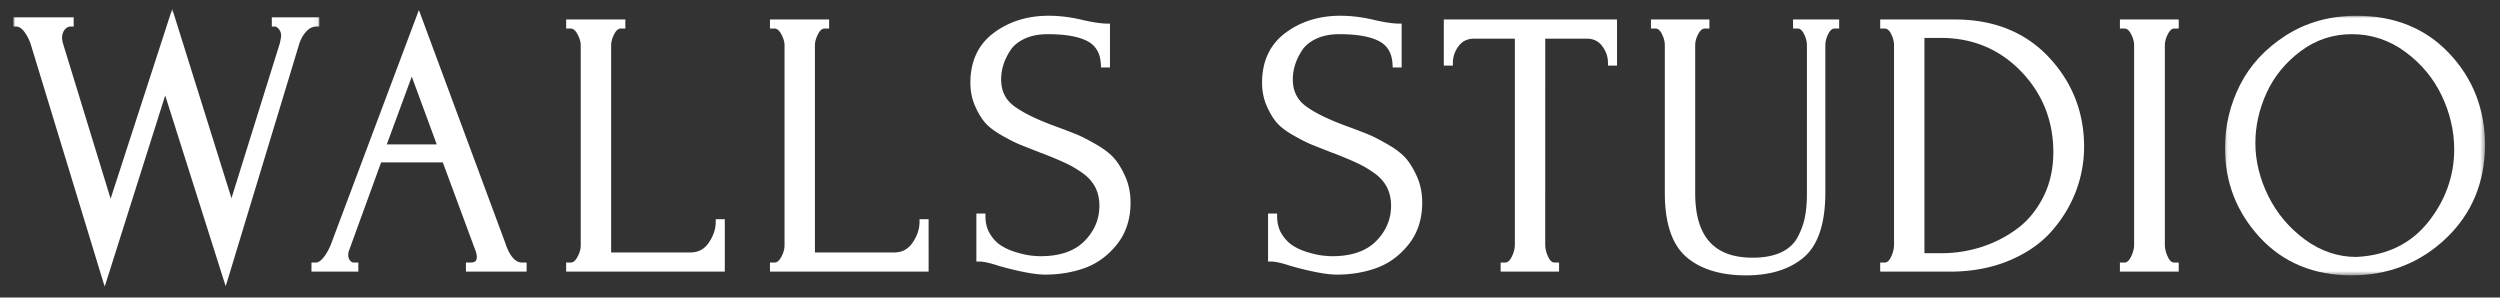 <?xml version="1.0" encoding="UTF-8"?> <svg xmlns="http://www.w3.org/2000/svg" xmlns:xlink="http://www.w3.org/1999/xlink" width="563" height="67" viewBox="0 0 563 67"><rect x="0" y="0" width="563" height="67" fill="#333333" stroke="none"/> <defs> <path id="a" d="M.066.984h58.548v58.464H.066z"></path> <path id="c" d="M0 .437h68.926V63H0z"></path> </defs> <g fill="none" fill-rule="evenodd"> <g transform="translate(501 2.563)"> <mask id="b" fill="#fff"> <use xlink:href="#a"></use> </mask> <path fill="#FFF" d="M51.688 31.055c0 6.008-1.982 11.535-5.89 16.428-3.882 4.86-9.33 7.49-16.163 7.818-4.115 0-7.992-1.308-11.52-3.885-3.554-2.598-6.34-5.897-8.281-9.804-1.94-3.907-2.924-7.94-2.924-11.988 0-3.827.859-7.64 2.553-11.33 1.689-3.675 4.276-6.827 7.688-9.367 3.383-2.52 7.242-3.796 11.474-3.796 4.398 0 8.444 1.335 12.025 3.966 3.604 2.65 6.375 5.975 8.233 9.88 1.861 3.91 2.804 7.975 2.804 12.078M50.62 9.509C45.306 3.852 38.276.984 29.719.984c-5.986 0-11.35 1.49-15.943 4.429-4.591 2.938-8.063 6.686-10.318 11.14-2.25 4.44-3.393 9.235-3.393 14.252 0 7.7 2.647 14.468 7.866 20.112 5.23 5.66 12.162 8.53 20.61 8.53 8.317 0 15.484-2.804 21.298-8.335 5.824-5.536 8.776-12.623 8.776-21.067 0-7.978-2.69-14.887-7.995-20.536" mask="url(#b)"></path> </g> <path fill="#FFF" d="M477.403 6.431h1.021c.203 0 .821 0 1.45 1.16.484.892.73 1.773.73 2.618v44.884c0 .904-.248 1.847-.737 2.801-.63 1.23-1.242 1.23-1.443 1.23h-1.02v2.045h13.241v-2.045h-1.02c-.2 0-.809 0-1.399-1.219-.464-.95-.699-1.897-.699-2.812V10.21c0-.85.246-1.732.73-2.618.63-1.16 1.185-1.16 1.368-1.16h1.02V4.39h-13.242v2.042zM433.38 8.537h3.694c7.154 0 13.228 2.53 18.053 7.52 4.834 4.999 7.285 11.134 7.285 18.236 0 3.703-.758 7.083-2.252 10.045-1.492 2.96-3.472 5.369-5.883 7.157a27.624 27.624 0 0 1-8.038 4.122 29.458 29.458 0 0 1-8.997 1.406h-3.861V8.537zm6.895-4.147H423.42v2.042h1.02c.202 0 .814 0 1.406 1.148.458.886.69 1.77.69 2.63v44.883c0 .918-.234 1.864-.696 2.813-.594 1.218-1.2 1.218-1.4 1.218h-1.02v2.045h15.758c4.773 0 9.17-.808 13.07-2.402 3.909-1.6 7.128-3.775 9.568-6.47 2.422-2.68 4.302-5.703 5.586-8.982a28.107 28.107 0 0 0 1.936-10.285c0-7.755-2.675-14.537-7.951-20.158-5.287-5.628-12.39-8.482-21.113-8.482zM403.8 6.431h1.02c.203 0 .818 0 1.404 1.15.46.89.694 1.774.694 2.628V43.64c0 1.97-.152 3.744-.453 5.273-.297 1.51-.857 3.04-1.668 4.55-.774 1.45-2.014 2.58-3.683 3.362-1.706.801-3.86 1.207-6.4 1.207-8.718 0-12.956-4.763-12.956-14.559V10.21c0-.85.245-1.73.727-2.618.628-1.16 1.25-1.16 1.454-1.16h1.02V4.39h-13.16v2.042h1.02c.203 0 .818 0 1.404 1.15.46.888.694 1.772.694 2.628v33.264c0 6.776 1.628 11.62 4.839 14.392 3.186 2.751 7.709 4.146 13.445 4.146 5.509 0 9.904-1.38 13.064-4.106 3.185-2.747 4.8-7.632 4.8-14.516V10.21c0-.859.232-1.743.69-2.63.592-1.148 1.203-1.148 1.404-1.148h1.02V4.39H403.8v2.042zM325.146 14.767h2.041v-.6c0-1.394.43-2.64 1.31-3.806.841-1.115 1.98-1.656 3.48-1.656h9.17v46.388c0 .91-.248 1.853-.734 2.802-.63 1.229-1.245 1.229-1.447 1.229h-1.02v2.045h13.156v-2.045h-1.02c-.2 0-.805 0-1.395-1.218-.464-.952-.7-1.9-.7-2.813V8.705h9.338c1.5 0 2.637.54 3.478 1.656.882 1.167 1.312 2.412 1.312 3.806v.6h2.04V4.39h-39.01v10.377zM316.731 35.802c-.917-1.09-2.287-2.17-4.073-3.206-1.752-1.017-3.192-1.765-4.28-2.226-1.119-.467-2.743-1.093-4.832-1.862-4.138-1.491-7.303-3.022-9.406-4.552-2.016-1.47-2.997-3.46-2.997-6.085 0-1.06.162-2.135.483-3.196.315-1.057.843-2.166 1.57-3.3.692-1.078 1.771-1.97 3.207-2.646 1.451-.686 3.22-1.034 5.256-1.034 3.983 0 7.004.542 8.978 1.61 1.896 1.025 2.868 2.76 2.972 5.307l.023.576h2.018V5.314h-.6c-1.237 0-3.007-.25-5.245-.74-2.723-.681-5.407-1.027-7.974-1.027-4.777 0-8.935 1.3-12.36 3.866-3.486 2.605-5.254 6.379-5.254 11.218 0 1.866.343 3.603 1.02 5.163.665 1.537 1.42 2.806 2.24 3.772.83.977 2.13 1.972 3.866 2.956 1.733.982 3.066 1.654 4.073 2.054.984.396 2.541 1.01 4.753 1.877.18.045.46.149.85.316 1.891.744 3.436 1.4 4.724 2.005 1.28.6 2.565 1.36 3.82 2.259 1.207.867 2.137 1.915 2.765 3.117.625 1.198.942 2.606.942 4.186 0 3.023-1.132 5.7-3.363 7.956-2.229 2.257-5.54 3.402-9.847 3.402-.693 0-1.49-.055-2.366-.163-.859-.108-1.946-.356-3.232-.738-1.26-.377-2.398-.891-3.38-1.53-.96-.623-1.789-1.507-2.465-2.626-.67-1.106-1.01-2.434-1.01-3.943v-.6h-2.042v10.799h.6c.992 0 2.487.33 4.47.987 4.628 1.3 8.14 1.96 10.435 1.96 3.201 0 6.218-.508 8.966-1.51 2.785-1.012 5.212-2.804 7.213-5.326 2.012-2.543 3.033-5.686 3.033-9.343 0-2.092-.37-4.013-1.102-5.712-.725-1.678-1.55-3.074-2.449-4.147M251.045 35.802c-.91-1.086-2.28-2.165-4.072-3.206-1.751-1.016-3.19-1.764-4.281-2.226-1.12-.468-2.744-1.094-4.831-1.862-4.14-1.491-7.304-3.022-9.406-4.552-2.017-1.468-2.997-3.46-2.997-6.085 0-1.06.162-2.134.482-3.196.315-1.057.844-2.167 1.57-3.3.692-1.077 1.77-1.968 3.207-2.646 1.45-.686 3.22-1.034 5.257-1.034 3.984 0 7.004.542 8.978 1.61 1.896 1.025 2.868 2.76 2.97 5.307l.025.576h2.018V5.314h-.6c-1.237 0-3.008-.25-5.245-.74-2.723-.681-5.407-1.027-7.975-1.027-4.776 0-8.934 1.3-12.36 3.866-3.486 2.605-5.254 6.379-5.254 11.218 0 1.866.343 3.604 1.019 5.163.666 1.537 1.42 2.806 2.242 3.77.828.978 2.128 1.973 3.865 2.958 1.734.982 3.066 1.654 4.073 2.054.984.396 2.542 1.01 4.753 1.877.182.045.462.149.85.316 1.89.744 3.437 1.4 4.725 2.005 1.28.6 2.566 1.36 3.819 2.259 1.208.867 2.138 1.915 2.765 3.117.626 1.198.943 2.606.943 4.186 0 3.023-1.132 5.699-3.365 7.956-2.227 2.257-5.54 3.402-9.845 3.402a19.65 19.65 0 0 1-2.367-.163c-.852-.107-1.94-.355-3.231-.738-1.26-.376-2.398-.891-3.381-1.53-.96-.622-1.788-1.506-2.466-2.626-.67-1.107-1.01-2.434-1.01-3.943v-.6h-2.041v10.799h.6c.993 0 2.487.33 4.47.987 4.629 1.3 8.14 1.96 10.435 1.96 3.202 0 6.218-.508 8.966-1.51 2.785-1.011 5.212-2.803 7.213-5.326 2.013-2.544 3.034-5.687 3.034-9.343 0-2.09-.37-4.012-1.102-5.712-.726-1.68-1.55-3.075-2.45-4.147M207.08 49.957c0 1.606-.531 3.192-1.578 4.712v.001c-1.011 1.468-2.364 2.182-4.138 2.182H183.52V10.21c0-.79.247-1.66.733-2.585.63-1.193 1.244-1.193 1.446-1.193h1.02V4.39h-13.324v2.042h1.02c.206 0 .829 0 1.496 1.205.509.915.767 1.781.767 2.573v45.055c0 .85-.258 1.743-.767 2.656-.667 1.204-1.29 1.204-1.495 1.204h-1.021v2.045h35.727V49.357h-2.042v.6zM161.184 49.957c0 1.606-.53 3.192-1.579 4.712v.001c-1.01 1.468-2.364 2.182-4.137 2.182h-17.84V10.21c0-.794.244-1.665.728-2.585.631-1.193 1.245-1.193 1.447-1.193h1.021V4.39h-13.326v2.042h1.022c.205 0 .827 0 1.495 1.205.508.915.766 1.781.766 2.573v45.055c0 .85-.258 1.743-.767 2.656-.666 1.204-1.289 1.204-1.494 1.204h-1.022v2.045h35.728V49.357h-2.042v.6zM92.73 17.252l5.623 15.263H87.107L92.73 17.25zm21.034 37.404L94.332 2.26 74.49 55.117c-.483 1.177-1.06 2.174-1.713 2.96-.584.694-1.124 1.046-1.608 1.046h-1.022v2.044h10.55v-2.044h-1.02c-.204 0-.512-.047-.84-.449-.278-.341-.413-.77-.413-1.306 0-.377.067-.712.218-1.059l7.181-19.733h13.9l7.427 20.053c.148.447.224.865.224 1.242 0 .752-.242 1.252-1.423 1.252h-1.022v2.044h13.665v-2.044h-1.021c-1.557 0-2.84-1.504-3.808-4.468z"></path> <g transform="translate(3 1.563)"> <mask id="d" fill="#fff"> <use xlink:href="#c"></use> </mask> <path fill="#FFF" d="M68.926 4.41V2.339H58.214V4.41h.6c.34 0 .66.186.978.568.35.417.518.92.518 1.536 0 .062-.01.264-.12.8-.088.442-.12.637-.134.744l-10.929 35.02L35.784.437 21.91 43.187 11.136 8.057c-.15-.754-.162-.97-.162-1.018 0-.794.2-1.428.61-1.937.382-.471.83-.691 1.408-.691h.601V2.338H0V4.41h.6c.678 0 1.305.405 1.916 1.238a9.782 9.782 0 0 1 1.522 3.137L20.574 63l13.63-43.064 13.624 42.979L64.282 8.679c.321-1.184.866-2.22 1.62-3.078.7-.801 1.492-1.19 2.424-1.19h.6z" mask="url(#d)"></path> </g> </g> </svg> 